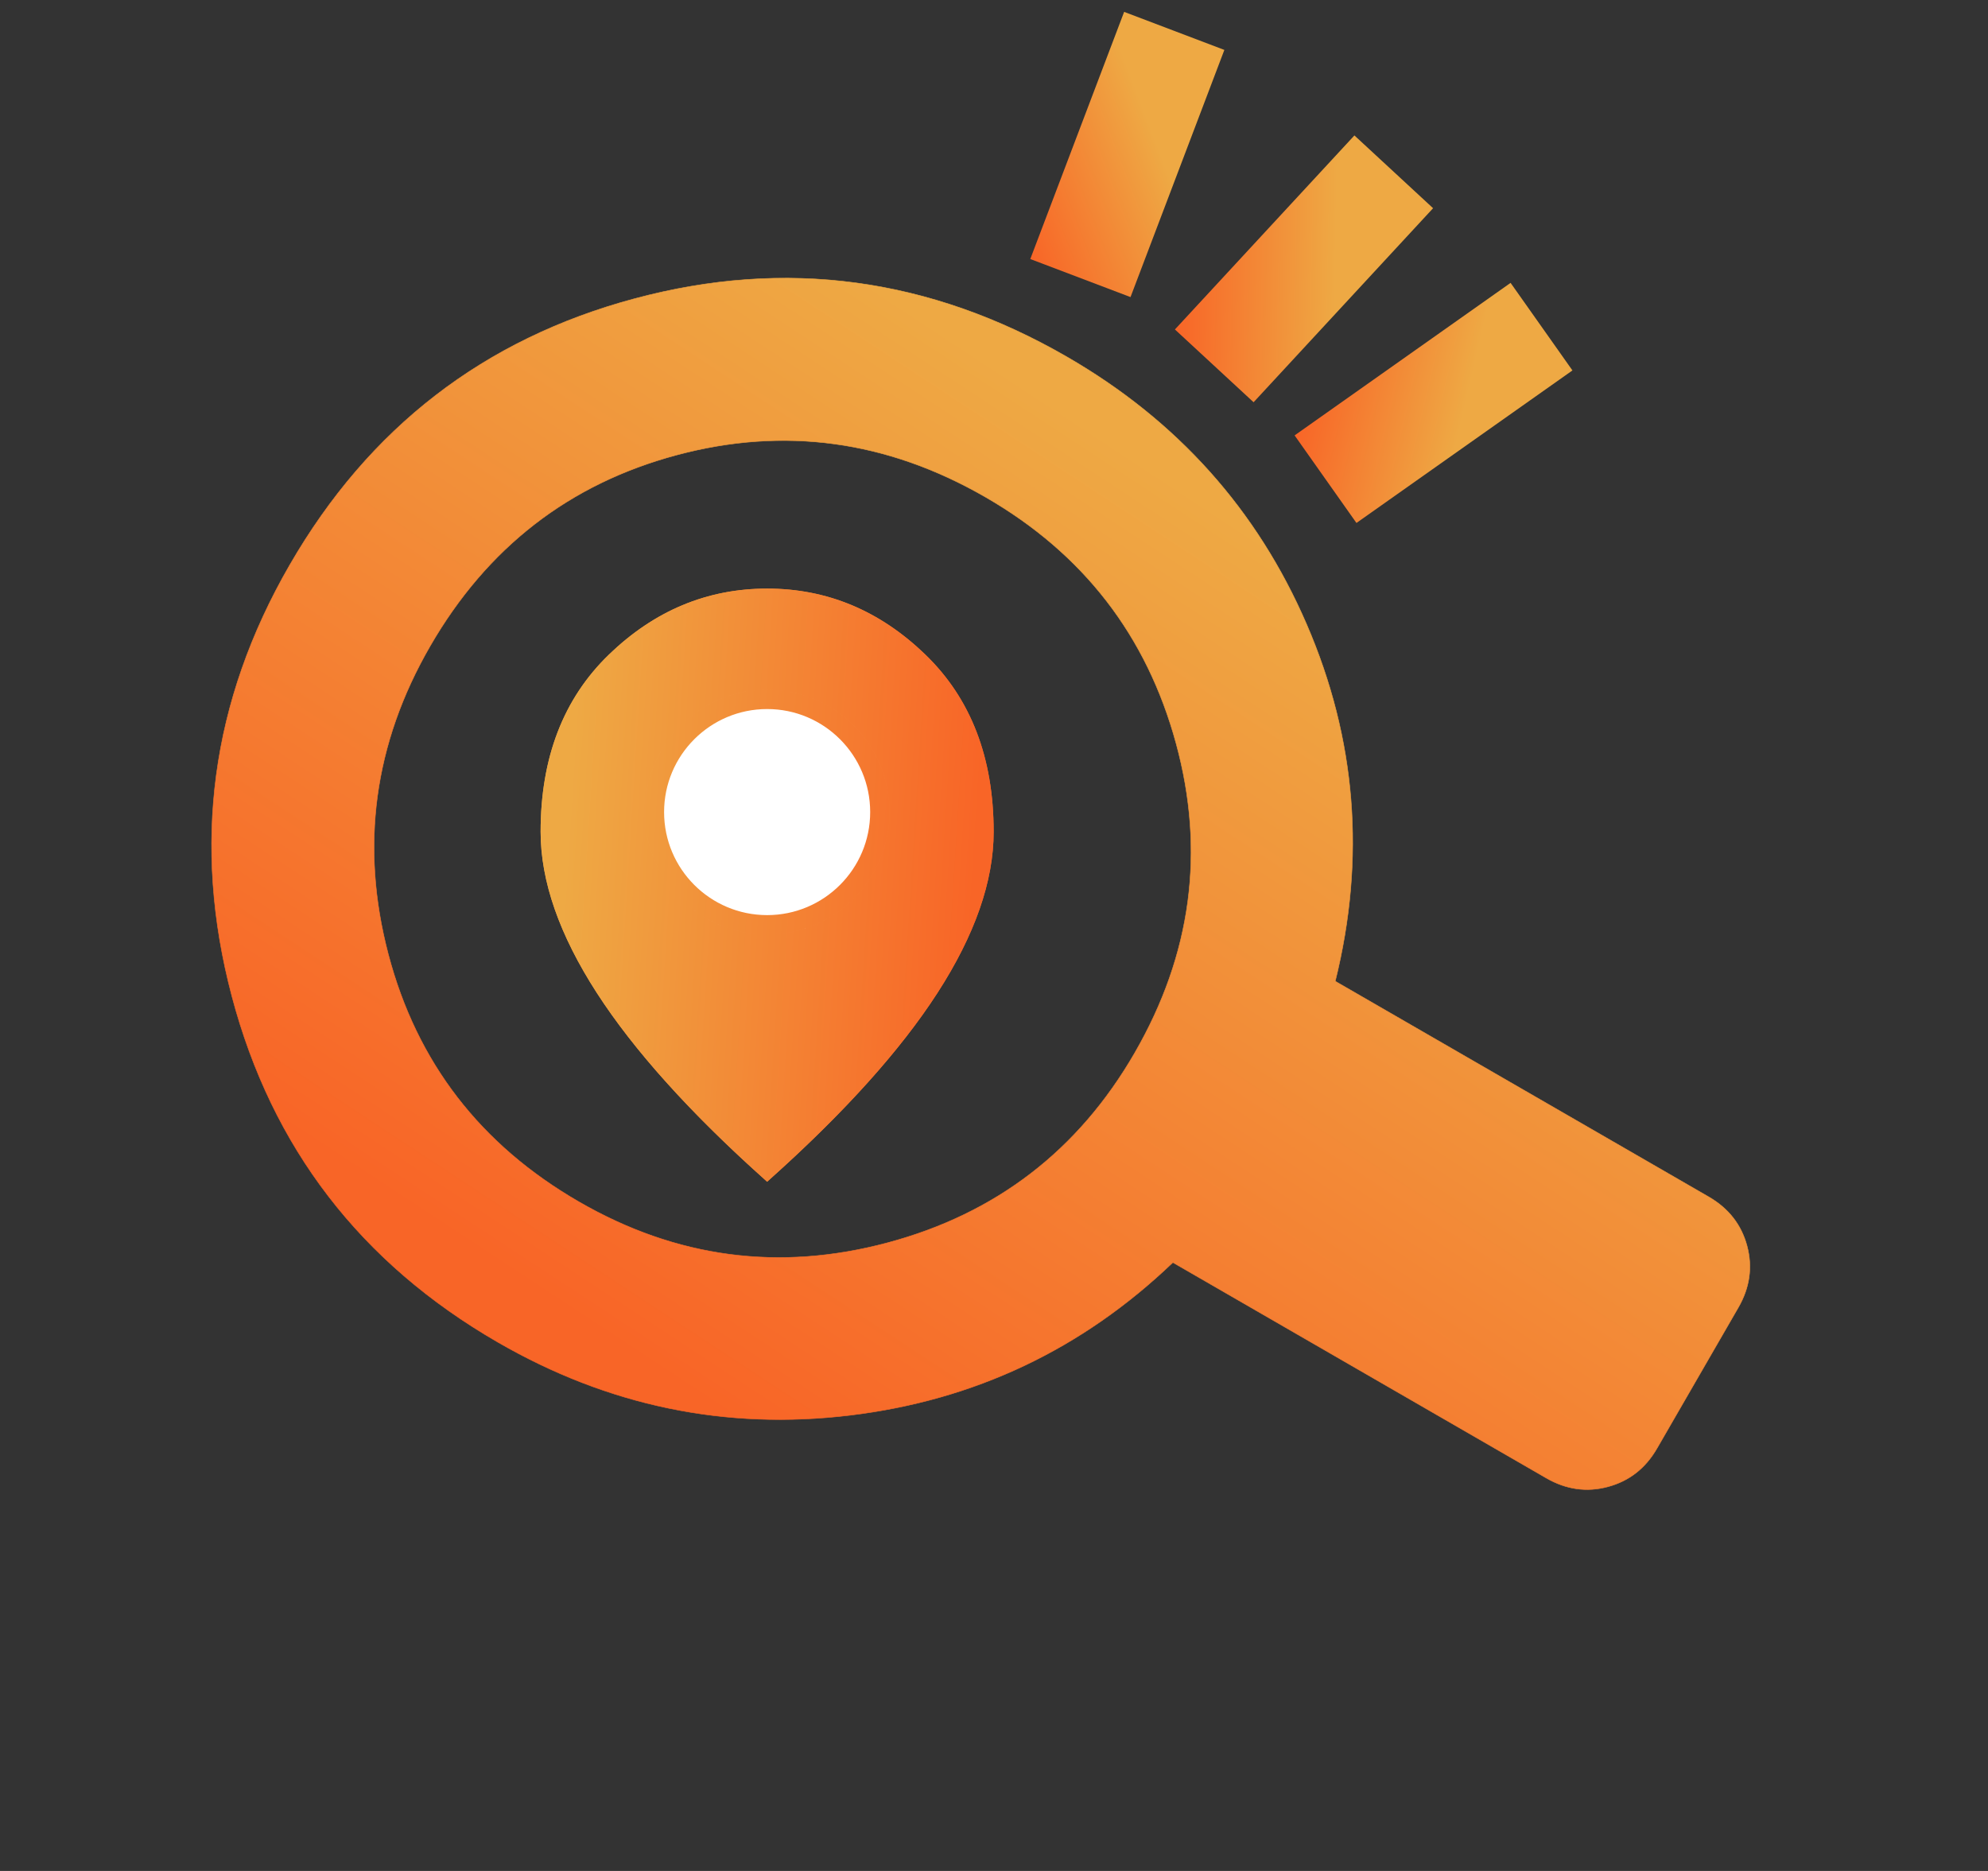 <?xml version="1.0" encoding="UTF-8"?> <svg xmlns="http://www.w3.org/2000/svg" width="102" height="96" viewBox="0 0 102 96" fill="none"><rect x="0" y="0" width="102" height="96" fill="#333333" stroke="none"/><path d="M89.189 67.09L85.016 74.317C84.427 75.338 83.588 75.993 82.5 76.285C81.411 76.577 80.356 76.429 79.335 75.839L60.178 64.779L60.171 64.785C55.513 69.239 49.992 71.85 43.609 72.619C37.226 73.388 31.205 72.139 25.547 68.872C18.505 64.806 13.956 58.889 11.899 51.121C9.843 43.353 10.831 35.977 14.863 28.995C18.929 21.952 24.831 17.395 32.568 15.322C40.306 13.248 47.696 14.244 54.739 18.31C60.397 21.577 64.498 26.152 67.04 32.034C69.583 37.916 70.074 44.018 68.511 50.339L68.509 50.348L87.666 61.409C88.687 61.998 89.344 62.837 89.636 63.926C89.927 65.015 89.778 66.069 89.189 67.09ZM58.22 54.027C61.142 48.966 61.849 43.67 60.342 38.141C58.835 32.611 55.58 28.402 50.579 25.515C45.518 22.593 40.231 21.87 34.719 23.347C29.206 24.824 24.989 28.094 22.067 33.155C19.18 38.156 18.466 43.428 19.925 48.97C21.385 54.513 24.645 58.745 29.706 61.667C34.708 64.555 39.989 65.253 45.548 63.764C51.108 62.274 55.332 59.028 58.22 54.027Z" fill="url(#paint0_linear_195_552)" stroke="url(#paint1_linear_195_552)" stroke-width="0.025"></path><path d="M39.36 60.636C35.462 57.161 32.551 53.934 30.626 50.954C28.701 47.974 27.738 45.216 27.738 42.679C27.738 38.875 28.907 35.844 31.243 33.587C33.58 31.33 36.285 30.201 39.36 30.201C42.435 30.201 45.141 31.33 47.477 33.587C49.814 35.844 50.982 38.875 50.982 42.679C50.982 45.216 50.02 47.974 48.095 50.954C46.17 53.934 43.258 57.161 39.36 60.636Z" fill="url(#paint2_linear_195_552)"></path><path d="M45.647 41.668C45.647 45.14 42.832 47.955 39.36 47.955C35.888 47.955 33.074 45.14 33.074 41.668C33.074 38.196 35.888 35.381 39.36 35.381C42.832 35.381 45.647 38.196 45.647 41.668Z" fill="white"></path><path d="M39.361 30.701C42.298 30.701 44.881 31.774 47.13 33.946C49.352 36.093 50.483 38.986 50.483 42.68C50.483 45.088 49.568 47.752 47.675 50.683C45.838 53.527 43.07 56.62 39.36 59.963C35.649 56.62 32.883 53.527 31.046 50.683C29.154 47.752 28.238 45.088 28.238 42.68C28.238 38.986 29.369 36.093 31.591 33.946C33.84 31.774 36.423 30.701 39.361 30.701ZM45.147 41.668C45.147 44.864 42.556 47.455 39.361 47.455C36.165 47.455 33.573 44.864 33.573 41.668C33.574 38.472 36.165 35.882 39.361 35.882C42.556 35.882 45.147 38.472 45.147 41.668ZM46.147 41.668C46.147 37.92 43.109 34.882 39.361 34.882C35.612 34.882 32.574 37.92 32.573 41.668C32.573 45.416 35.612 48.455 39.361 48.455C43.109 48.455 46.147 45.416 46.147 41.668Z" stroke="url(#paint3_linear_195_552)"></path><line y1="-2.75" x2="13.564" y2="-2.75" transform="matrix(-0.355 0.935 -0.935 -0.355 57.677 0.609)" stroke="url(#paint4_linear_195_552)" stroke-width="5.5"></line><line y1="-2.75" x2="13.564" y2="-2.75" transform="matrix(-0.679 0.734 -0.734 -0.679 69.492 6.949)" stroke="url(#paint5_linear_195_552)" stroke-width="5.5"></line><line y1="-2.75" x2="13.564" y2="-2.75" transform="matrix(-0.817 0.577 -0.577 -0.817 77.505 14.514)" stroke="url(#paint6_linear_195_552)" stroke-width="5.5"></line><defs><linearGradient id="paint0_linear_195_552" x1="99.003" y1="50.116" x2="69.993" y2="94.25" gradientUnits="userSpaceOnUse"><stop stop-color="#EEA944"></stop><stop offset="1" stop-color="#F86527"></stop></linearGradient><linearGradient id="paint1_linear_195_552" x1="99.003" y1="50.116" x2="69.993" y2="94.25" gradientUnits="userSpaceOnUse"><stop stop-color="#EEA944"></stop><stop offset="1" stop-color="#F86527"></stop></linearGradient><linearGradient id="paint2_linear_195_552" x1="29.897" y1="30.201" x2="50.866" y2="31.527" gradientUnits="userSpaceOnUse"><stop stop-color="#EEA944"></stop><stop offset="1" stop-color="#F86527"></stop></linearGradient><linearGradient id="paint3_linear_195_552" x1="29.897" y1="30.201" x2="50.866" y2="31.527" gradientUnits="userSpaceOnUse"><stop stop-color="#EEA944"></stop><stop offset="1" stop-color="#F86527"></stop></linearGradient><linearGradient id="paint4_linear_195_552" x1="1.26" y1="7.73915e-08" x2="6.691" y2="6.101" gradientUnits="userSpaceOnUse"><stop stop-color="#EEA944"></stop><stop offset="1" stop-color="#F86527"></stop></linearGradient><linearGradient id="paint5_linear_195_552" x1="1.26" y1="7.73915e-08" x2="6.691" y2="6.101" gradientUnits="userSpaceOnUse"><stop stop-color="#EEA944"></stop><stop offset="1" stop-color="#F86527"></stop></linearGradient><linearGradient id="paint6_linear_195_552" x1="1.26" y1="7.73915e-08" x2="6.691" y2="6.101" gradientUnits="userSpaceOnUse"><stop stop-color="#EEA944"></stop><stop offset="1" stop-color="#F86527"></stop></linearGradient></defs></svg> 